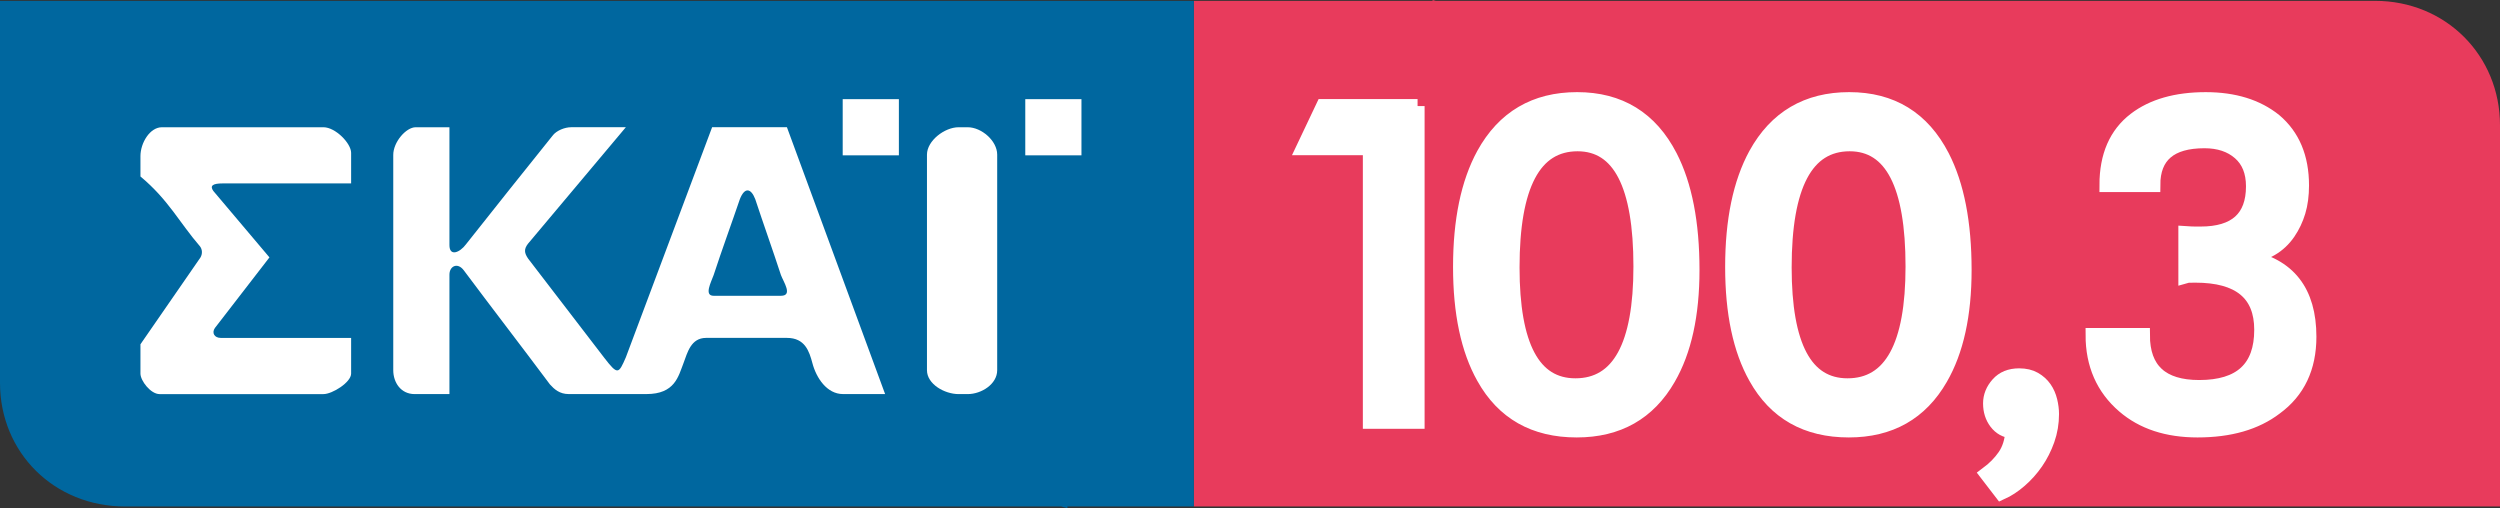 <?xml version="1.0" encoding="utf-8"?>
<!-- Generator: Adobe Illustrator 16.0.0, SVG Export Plug-In . SVG Version: 6.00 Build 0)  -->
<!DOCTYPE svg PUBLIC "-//W3C//DTD SVG 1.1//EN" "http://www.w3.org/Graphics/SVG/1.1/DTD/svg11.dtd">
<svg version="1.1" id="Layer_1" xmlns="http://www.w3.org/2000/svg" xmlns:xlink="http://www.w3.org/1999/xlink" x="0px" y="0px"
	 width="178px" height="36.179px" viewBox="0 0 178 36.179" enable-background="new 0 0 178 36.179" xml:space="preserve">
<rect x="0" y="0" width="178" height="36.179" fill="#333333" stroke="none"/>
<g>
	<g>
		<path fill="#E83B5C" d="M169.099,0.06h-1.803c-0.198,0-0.398,0-0.604,0h-5.135h-34.611c-0.006,0-0.263,0-0.263,0h-5.367h-19.098
			C102.108,0.029,102,0,102,0v0.06H91.503H85v4.703v0.654v3.854v8.582v0.654v8.749v8.803h1.241c0.024,0,0.048,0,0.069,0H93h9.441
			h2.554h3.335h59.4h1.368H178v-9.152V12.435V8.922C178,3.944,174.129,0.06,169.099,0.06z"/>
		<path fill="#00679F" d="M85,18.508v-0.654V9.271V5.417V4.763V0.06h-4h-5.441h-2.554H69.67h-59.4H8.901H0v9.212v14.473v3.513
			c0,4.978,3.871,8.803,8.901,8.803h66.657c0.01,0,0.441,0.12,0.441,0.119V36.06h5h4v-8.803V18.508z"/>
	</g>
	<g>
		<path fill="#FFFFFF" d="M68.253,9.06H68.9c0.979,0,2.1,0.962,2.1,1.95V26.36c0,0.988-1.12,1.699-2.1,1.699h-0.647
			C67.254,28.06,66,27.349,66,26.36V11.01C66,10.021,67.254,9.06,68.253,9.06L68.253,9.06z"/>
		<polygon fill="#FFFFFF" points="60,7.06 64,7.06 64,11.06 60,11.06 60,7.06 		"/>
		<polygon fill="#FFFFFF" points="77,7.06 73,7.06 73,11.06 77,11.06 77,7.06 		"/>
		<path fill="#FFFFFF" d="M25,13.06v-2.178c0-0.678-1.117-1.822-1.969-1.822H11.528c-0.851,0-1.528,1.108-1.528,2.06v1.445
			c2,1.665,2.798,3.313,4.241,4.978c0.167,0.219,0.182,0.53,0.034,0.786L10,24.513v2.086c0,0.513,0.732,1.461,1.361,1.461h11.67
			c0.63,0,1.969-0.839,1.969-1.461V24.06h-9.274c-0.462,0-0.666-0.359-0.425-0.707l3.884-5.027l-3.995-4.728
			c-0.277-0.385-0.019-0.538,0.647-0.538H25L25,13.06z"/>
		<path fill="#FFFFFF" d="M32,9.06h-2.402C28.913,9.06,28,10.112,28,11.027V26.36c0,0.878,0.543,1.699,1.523,1.699H32v-8.505
			c0-0.604,0.574-0.897,1.018-0.312c2.035,2.726,4.098,5.396,6.133,8.123c0.313,0.348,0.693,0.693,1.341,0.693h5.53
			c2.035,0,2.275-1.259,2.646-2.21c0.277-0.732,0.518-1.79,1.608-1.79h5.752c1.295,0,1.591,0.967,1.813,1.79
			c0.277,1.061,1.035,2.21,2.183,2.21h2.996l-6.991-19h-5.326L44.561,25.44c-0.518,1.189-0.573,1.284-1.535,0.039l-5.42-7.061
			c-0.277-0.402-0.313-0.673-0.018-1.058l6.973-8.302h-3.885c-0.48,0-1.035,0.243-1.294,0.554c-2.071,2.58-4.163,5.199-6.216,7.798
			C32.74,17.978,32,18.292,32,17.45V9.06L32,9.06z M52.68,14.175c0.333-0.842,0.777-0.805,1.092,0
			c0.61,1.849,1.221,3.543,1.831,5.409c0.185,0.495,0.869,1.476,0,1.476h-4.791c-0.703,0-0.185-0.963,0-1.476
			C51.422,17.718,52.051,16.023,52.68,14.175L52.68,14.175z"/>
	</g>
</g>
<g>
	<path fill="#FFFFFF" stroke="#FFFFFF" stroke-miterlimit="10" d="M100.931,7.554v22.475h-3.396v-19.48H92.78l1.42-2.994H100.931z"
		/>
	<path fill="#FFFFFF" stroke="#FFFFFF" stroke-miterlimit="10" d="M120.504,19.224c0,3.19-0.566,5.763-1.698,7.718
		c-1.42,2.47-3.602,3.704-6.544,3.704c-3.025,0-5.238-1.255-6.638-3.766c-1.111-1.977-1.667-4.601-1.667-7.873
		c0-3.313,0.556-5.988,1.667-8.026c1.44-2.613,3.663-3.921,6.668-3.921c3.025,0,5.237,1.358,6.638,4.075
		C119.979,13.173,120.504,15.869,120.504,19.224z M116.8,18.977c0-5.804-1.493-8.706-4.477-8.706c-3.087,0-4.631,2.923-4.631,8.768
		c0,5.599,1.492,8.397,4.477,8.397C115.256,27.436,116.8,24.616,116.8,18.977z"/>
	<path fill="#FFFFFF" stroke="#FFFFFF" stroke-miterlimit="10" d="M139.878,19.224c0,3.19-0.566,5.763-1.698,7.718
		c-1.42,2.47-3.602,3.704-6.544,3.704c-3.025,0-5.238-1.255-6.638-3.766c-1.111-1.977-1.667-4.601-1.667-7.873
		c0-3.313,0.556-5.988,1.667-8.026c1.44-2.613,3.663-3.921,6.668-3.921c3.025,0,5.237,1.358,6.638,4.075
		C139.354,13.173,139.878,15.869,139.878,19.224z M136.174,18.977c0-5.804-1.493-8.706-4.477-8.706
		c-3.087,0-4.631,2.923-4.631,8.768c0,5.599,1.492,8.397,4.477,8.397C134.63,27.436,136.174,24.616,136.174,18.977z"/>
	<path fill="#FFFFFF" stroke="#FFFFFF" stroke-miterlimit="10" d="M141.694,28.723c0-0.505,0.184-0.965,0.552-1.378
		c0.366-0.413,0.872-0.619,1.515-0.619c0.436,0,0.803,0.086,1.102,0.258c0.298,0.172,0.539,0.391,0.723,0.654
		c0.184,0.265,0.315,0.563,0.396,0.896c0.08,0.333,0.12,0.648,0.12,0.946c0,0.644-0.104,1.257-0.31,1.843
		c-0.207,0.585-0.477,1.118-0.81,1.601s-0.717,0.912-1.153,1.291c-0.436,0.379-0.884,0.672-1.343,0.878l-1.032-1.343
		c0.527-0.391,0.952-0.821,1.273-1.291c0.321-0.471,0.505-1.05,0.551-1.738c-0.481-0.047-0.866-0.259-1.153-0.638
		S141.694,29.251,141.694,28.723z"/>
	<path fill="#FFFFFF" stroke="#FFFFFF" stroke-miterlimit="10" d="M164.428,23.978c0,2.202-0.803,3.89-2.408,5.063
		c-1.399,1.07-3.252,1.605-5.557,1.605c-2.161,0-3.91-0.576-5.248-1.729c-1.481-1.275-2.223-2.964-2.223-5.063h3.581
		c0,2.47,1.338,3.704,4.013,3.704c2.943,0,4.415-1.358,4.415-4.075c0-2.572-1.564-3.858-4.692-3.858c-0.412,0-0.648,0.01-0.71,0.03
		V16.6c0.309,0.021,0.55,0.03,0.726,0.03c0.175,0,0.293,0,0.354,0c2.49,0,3.735-1.121,3.735-3.365c0-1.028-0.319-1.821-0.957-2.377
		s-1.472-0.833-2.5-0.833c-2.429,0-3.643,1.04-3.643,3.119h-3.334c0-2.079,0.679-3.638,2.037-4.677
		c1.255-0.957,2.933-1.436,5.032-1.436c2.017,0,3.652,0.505,4.908,1.513c1.297,1.091,1.945,2.635,1.945,4.631
		c0,0.7-0.083,1.323-0.247,1.868c-0.165,0.545-0.401,1.045-0.71,1.497c-0.659,0.968-1.647,1.544-2.964,1.729
		C162.946,18.853,164.428,20.747,164.428,23.978z"/>
</g>
</svg>
